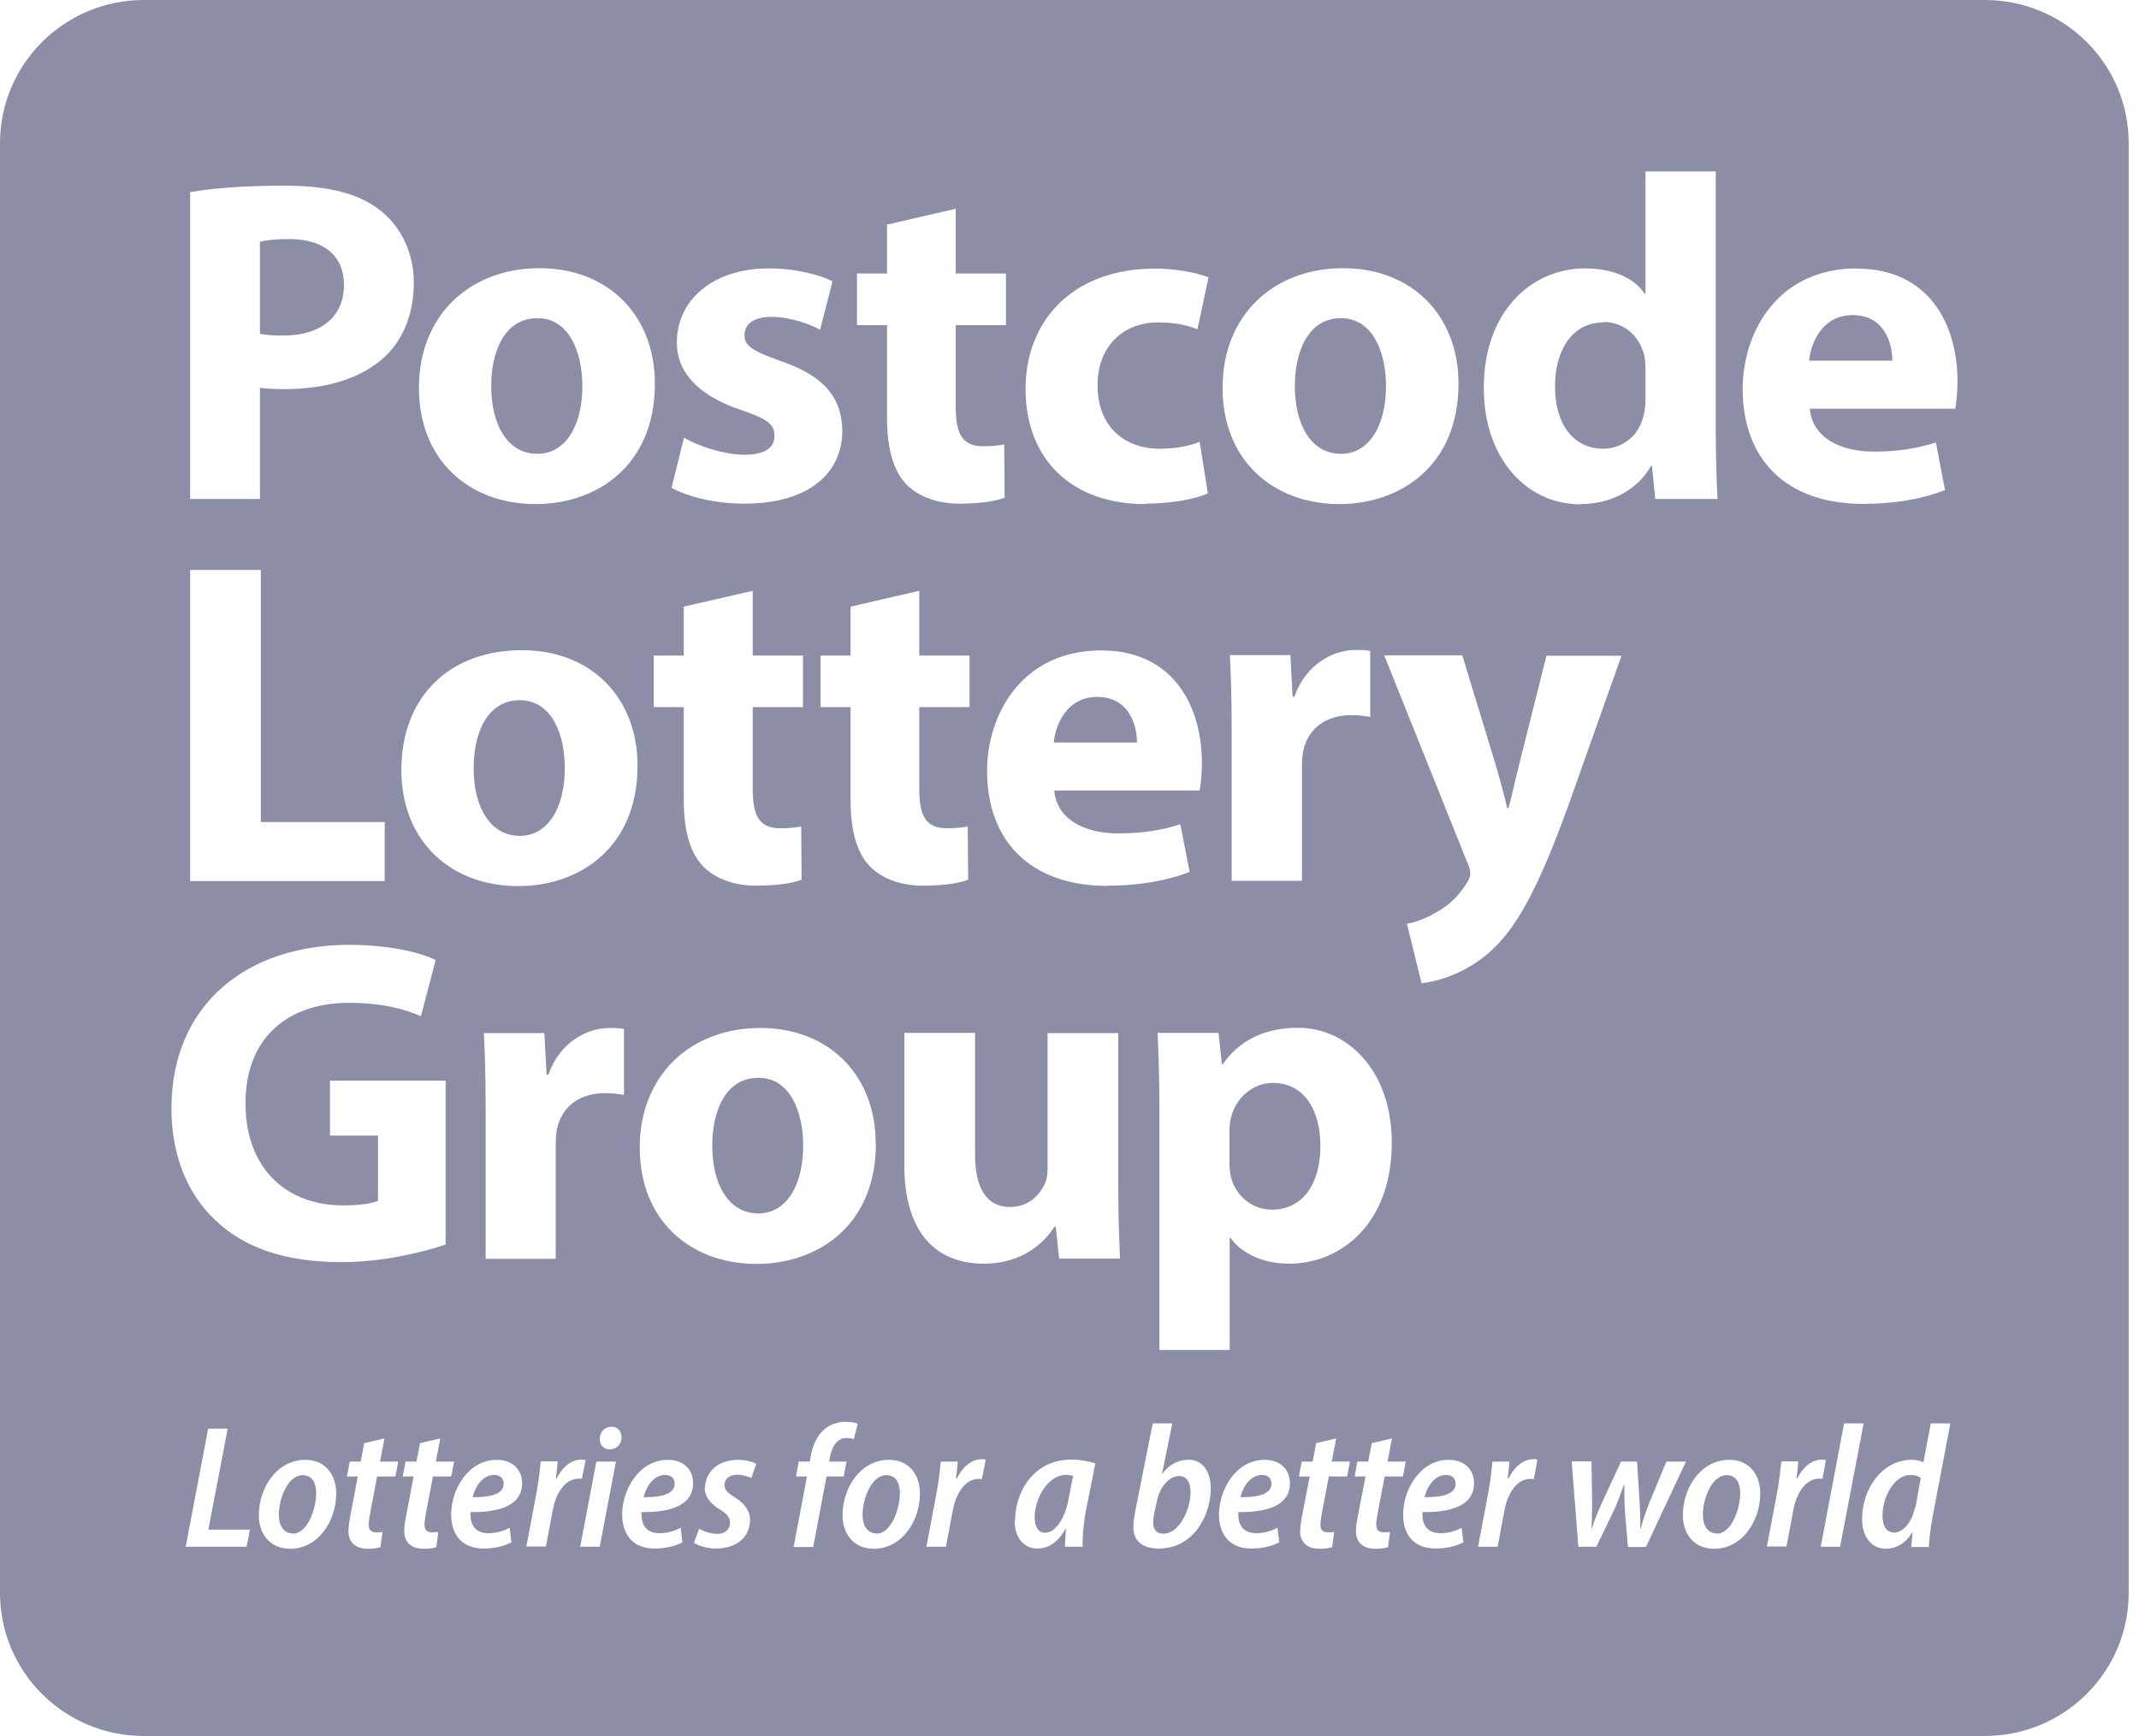 <svg width="138" height="112" viewBox="0 0 138 112" fill="none" xmlns="http://www.w3.org/2000/svg">
<g clip-path="url(#clip0_4438_552)">
<path d="M128.054 0C133.189 0 137.335 4.132 137.335 9.239V102.761C137.335 107.868 133.175 112 128.054 112H9.282C4.146 112 0 107.868 0 102.761V9.239C0 4.132 4.161 0 9.282 0H128.054ZM19.689 94.183C17.886 94.189 16.699 95.95 16.699 97.769C16.699 98.945 17.402 99.921 18.722 99.921C20.529 99.921 21.691 98.127 21.691 96.349C21.691 95.26 21.091 94.185 19.689 94.183ZM23.499 93.106L23.27 94.297H22.566L22.38 95.258H23.083L22.596 97.826C22.524 98.228 22.48 98.515 22.48 98.802C22.48 99.447 22.882 99.921 23.729 99.921C24.015 99.921 24.332 99.892 24.547 99.82L24.676 98.83C24.547 98.859 24.403 98.859 24.26 98.859C23.93 98.859 23.786 98.673 23.786 98.386C23.786 98.185 23.829 97.926 23.872 97.668L24.331 95.258H25.508L25.694 94.297H24.518L24.805 92.805L23.499 93.106ZM27.1 93.106L26.87 94.297H26.168L25.981 95.258H26.684L26.196 97.826C26.11 98.228 26.081 98.515 26.081 98.802C26.081 99.447 26.484 99.921 27.33 99.921C27.617 99.921 27.932 99.892 28.148 99.82L28.276 98.83C28.147 98.859 28.004 98.859 27.86 98.859C27.53 98.859 27.387 98.673 27.387 98.386C27.387 98.185 27.43 97.926 27.473 97.668L27.933 95.258H29.108L29.295 94.297H28.119L28.405 92.805L27.1 93.106ZM57.347 94.183C55.544 94.189 54.358 95.95 54.357 97.769C54.357 98.945 55.061 99.921 56.381 99.921C58.188 99.921 59.351 98.127 59.351 96.349C59.351 95.26 58.749 94.185 57.347 94.183ZM84.915 93.106L84.686 94.297H83.982L83.796 95.258H84.499L83.997 97.826C83.925 98.228 83.882 98.515 83.882 98.802C83.882 99.447 84.269 99.921 85.13 99.921C85.417 99.921 85.733 99.892 85.948 99.82L86.077 98.83C85.948 98.859 85.805 98.859 85.661 98.859C85.331 98.859 85.188 98.673 85.188 98.386C85.188 98.185 85.23 97.926 85.273 97.668L85.732 95.258H86.909L87.096 94.297H85.919L86.205 92.808L84.915 93.106ZM88.501 93.106L88.272 94.297H87.569L87.397 95.258H88.1L87.598 97.826C87.526 98.228 87.482 98.515 87.482 98.802C87.482 99.447 87.87 99.921 88.731 99.921C89.017 99.921 89.334 99.892 89.549 99.82L89.678 98.83C89.549 98.859 89.405 98.859 89.262 98.859C88.932 98.859 88.788 98.673 88.788 98.386C88.788 98.185 88.831 97.926 88.874 97.668L89.333 95.258H90.51L90.696 94.297H89.519L89.807 92.805L88.501 93.106ZM111.561 94.183C109.758 94.189 108.571 95.95 108.571 97.769C108.571 98.945 109.275 99.921 110.595 99.921C112.402 99.921 113.564 98.127 113.564 96.349C113.564 95.26 112.963 94.185 111.561 94.183ZM124.567 91.829L124.094 94.34C123.893 94.24 123.606 94.183 123.334 94.183C121.426 94.183 120.135 96.062 120.135 97.984C120.135 99.161 120.738 99.921 121.67 99.921C122.315 99.921 122.946 99.576 123.362 98.873H123.391L123.305 99.806H124.438C124.467 99.232 124.568 98.5 124.683 97.869L125.83 91.829H124.567ZM32.05 94.183C30.228 94.183 29.108 96.076 29.108 97.712C29.108 98.974 29.769 99.906 31.203 99.906C31.834 99.906 32.48 99.777 32.996 99.505L32.882 98.572C32.509 98.759 32.063 98.917 31.504 98.917C31.016 98.917 30.657 98.73 30.485 98.357C30.356 98.114 30.342 97.74 30.356 97.554C32.293 97.582 33.685 97.094 33.685 95.689C33.684 94.828 33.083 94.183 32.05 94.183ZM43.082 94.183C41.26 94.183 40.141 96.076 40.141 97.712C40.141 98.974 40.801 99.906 42.235 99.906C42.867 99.906 43.512 99.777 44.028 99.505L43.914 98.572C43.541 98.759 43.096 98.917 42.536 98.917C42.049 98.917 41.69 98.73 41.518 98.357C41.389 98.114 41.374 97.74 41.389 97.554C43.325 97.582 44.717 97.094 44.717 95.689C44.717 94.828 44.115 94.183 43.082 94.183ZM47.615 94.183C46.367 94.183 45.492 94.943 45.492 95.976H45.463C45.463 96.564 45.865 97.037 46.438 97.382C46.912 97.669 47.099 97.898 47.099 98.257C47.099 98.644 46.797 98.96 46.281 98.96C45.822 98.96 45.363 98.773 45.105 98.63L44.774 99.533C45.033 99.72 45.593 99.906 46.181 99.906C47.443 99.906 48.39 99.246 48.39 98.041C48.389 97.41 47.931 96.922 47.371 96.578C46.969 96.334 46.74 96.119 46.74 95.804C46.74 95.416 47.07 95.144 47.558 95.144C47.945 95.144 48.275 95.258 48.476 95.358L48.791 94.44C48.561 94.311 48.131 94.183 47.615 94.183ZM69.12 94.168C66.653 94.168 65.49 96.291 65.49 98.113L65.462 98.128C65.462 99.189 66.036 99.906 66.939 99.906C67.556 99.906 68.216 99.591 68.747 98.63H68.775C68.747 99.089 68.704 99.476 68.704 99.792H69.852C69.823 99.146 69.923 98.127 70.081 97.353L70.669 94.412C70.282 94.283 69.694 94.168 69.12 94.168ZM74.37 91.829L73.208 97.668C73.165 97.926 73.122 98.228 73.122 98.529C73.122 99.447 73.725 99.906 74.772 99.906C76.982 99.906 78.115 97.797 78.115 96.004C78.115 95.129 77.727 94.168 76.623 94.168L76.637 94.183C75.991 94.183 75.418 94.499 75.002 95.072H74.973L75.633 91.829H74.37ZM81.587 94.183C79.765 94.183 78.645 96.076 78.645 97.712C78.646 98.974 79.306 99.906 80.74 99.906C81.371 99.906 82.017 99.777 82.533 99.505L82.419 98.572C82.046 98.759 81.6 98.917 81.041 98.917C80.553 98.917 80.195 98.73 80.022 98.357C79.893 98.114 79.879 97.74 79.894 97.554C81.83 97.582 83.222 97.094 83.222 95.689C83.222 94.828 82.62 94.183 81.587 94.183ZM93.465 94.183C91.643 94.183 90.524 96.076 90.524 97.712C90.525 98.974 91.185 99.906 92.619 99.906C93.25 99.906 93.896 99.777 94.412 99.505L94.297 98.572C93.924 98.759 93.479 98.917 92.92 98.917C92.432 98.917 92.074 98.73 91.901 98.357C91.772 98.114 91.758 97.74 91.772 97.554C93.709 97.582 95.101 97.094 95.101 95.689C95.1 94.828 94.498 94.183 93.465 94.183ZM54.573 91.73C54.057 91.73 53.54 91.901 53.167 92.231C52.665 92.676 52.407 93.336 52.292 94.01L52.249 94.297H51.531L51.359 95.258H52.062L51.201 99.806H52.464L53.325 95.258H54.43L54.616 94.297H53.497L53.54 94.039C53.655 93.365 53.999 92.776 54.602 92.776C54.802 92.776 54.96 92.806 55.089 92.849L55.333 91.858C55.19 91.787 54.932 91.73 54.573 91.73ZM101.398 94.283L101.829 99.792H102.991L104.167 97.353C104.382 96.865 104.54 96.42 104.77 95.789H104.799C104.799 96.363 104.798 96.879 104.827 97.395L105.028 99.806H106.19L108.772 94.297H107.51L106.391 96.994C106.161 97.597 106.003 98.07 105.846 98.601H105.817C105.846 98.099 105.817 97.653 105.788 97.022L105.616 94.297H104.583L103.292 97.08C103.048 97.639 102.848 98.127 102.704 98.601H102.676C102.704 98.07 102.719 97.654 102.719 96.98L102.676 94.283H101.398ZM13.429 92.174L11.979 99.792H15.91L16.125 98.688H13.442L14.69 92.174H13.429ZM38.477 94.297L37.43 99.792H38.691L39.739 94.297H38.477ZM63.352 94.14C62.678 94.14 62.119 94.627 61.746 95.358L61.717 95.401H61.674C61.731 95 61.76 94.641 61.789 94.297H60.698C60.641 94.785 60.569 95.56 60.426 96.306L59.767 99.792H61.028L61.474 97.425C61.675 96.335 62.277 95.416 63.123 95.416H63.352L63.597 94.168C63.597 94.168 63.424 94.14 63.352 94.14ZM98.945 94.14C98.271 94.14 97.712 94.627 97.339 95.358L97.31 95.401H97.267C97.324 95 97.353 94.641 97.382 94.297H96.291C96.234 94.785 96.162 95.56 96.019 96.306L95.358 99.792H96.621L97.066 97.425C97.267 96.335 97.869 95.416 98.716 95.416H98.96L99.189 94.168C99.189 94.168 99.017 94.14 98.945 94.14ZM118.973 91.829L117.466 99.792H118.714L120.235 91.829H118.973ZM37.759 94.196C37.749 94.195 37.585 94.168 37.516 94.168C36.841 94.168 36.281 94.656 35.908 95.388H35.865C35.923 94.986 35.952 94.627 35.98 94.283H34.89C34.832 94.771 34.761 95.545 34.617 96.291L33.958 99.777H35.22L35.665 97.41C35.866 96.32 36.468 95.401 37.315 95.401H37.544L37.788 94.153L37.759 94.196ZM117.796 94.196C117.788 94.195 117.622 94.168 117.552 94.168C116.878 94.168 116.318 94.656 115.945 95.388H115.902C115.96 94.986 115.989 94.627 116.018 94.283H114.927C114.869 94.771 114.798 95.545 114.654 96.291L113.994 99.777H115.257L115.701 97.41C115.902 96.32 116.505 95.401 117.352 95.401H117.581L117.811 94.153L117.796 94.196ZM19.525 95.172C20.2 95.172 20.4 95.775 20.4 96.32C20.4 97.367 19.827 98.945 18.895 98.945V98.931C18.278 98.931 17.99 98.4 17.99 97.726C17.99 96.693 18.564 95.172 19.525 95.172ZM57.184 95.172C57.858 95.172 58.059 95.775 58.059 96.32C58.058 97.368 57.485 98.945 56.553 98.945V98.931C55.936 98.931 55.648 98.4 55.648 97.726C55.648 96.693 56.223 95.172 57.184 95.172ZM76.064 95.23C76.609 95.23 76.81 95.704 76.81 96.277C76.809 97.296 76.135 98.945 75.06 98.945H75.045C74.629 98.945 74.414 98.701 74.399 98.3C74.399 98.056 74.428 97.855 74.457 97.683L74.629 96.88C74.83 95.904 75.447 95.23 76.064 95.23ZM111.397 95.172C112.072 95.172 112.272 95.775 112.272 96.32C112.272 97.368 111.699 98.945 110.767 98.945V98.931C110.15 98.931 109.862 98.4 109.862 97.726C109.862 96.693 110.437 95.172 111.397 95.172ZM68.761 95.158C68.947 95.158 69.105 95.186 69.234 95.215L68.919 96.808C68.675 98.099 68.015 98.888 67.441 98.888C66.939 98.888 66.753 98.443 66.753 97.869C66.753 96.693 67.599 95.159 68.761 95.158ZM123.262 95.158C123.549 95.158 123.778 95.229 123.922 95.358L123.577 97.252H123.549C123.334 98.285 122.731 98.873 122.215 98.873C121.655 98.873 121.454 98.4 121.454 97.769C121.454 96.592 122.2 95.158 123.262 95.158ZM31.877 95.158C32.264 95.158 32.494 95.374 32.494 95.718C32.494 96.391 31.663 96.606 30.488 96.592C30.678 95.838 31.179 95.159 31.877 95.158ZM42.909 95.158C43.297 95.158 43.526 95.374 43.526 95.718C43.526 96.391 42.695 96.606 41.52 96.592C41.71 95.837 42.211 95.158 42.909 95.158ZM81.414 95.158C81.801 95.158 82.031 95.374 82.031 95.718C82.031 96.391 81.2 96.606 80.025 96.592C80.215 95.837 80.716 95.158 81.414 95.158ZM93.293 95.158C93.68 95.158 93.91 95.374 93.91 95.718C93.91 96.391 93.079 96.606 91.904 96.592C92.094 95.837 92.595 95.158 93.293 95.158ZM39.442 92.045C39.031 92.05 38.691 92.392 38.691 92.819C38.691 93.221 38.936 93.508 39.323 93.508C39.754 93.508 40.098 93.207 40.098 92.733C40.098 92.333 39.856 92.047 39.442 92.045ZM86.206 92.805L86.205 92.808L86.221 92.805H86.206ZM83.738 66.308C81.63 66.308 79.951 67.111 78.89 68.66H78.832L78.617 66.638H74.686C74.744 67.972 74.801 69.622 74.801 71.516V87.096H79.334V79.865H79.392C80.052 80.812 81.414 81.529 83.179 81.529C86.421 81.529 89.793 79.033 89.793 73.725C89.793 69.077 86.937 66.308 83.738 66.308ZM49.05 66.322C44.588 66.322 41.275 69.335 41.274 74.04C41.274 78.746 44.545 81.543 48.82 81.543C52.722 81.543 56.51 79.104 56.51 73.768H56.495C56.495 69.392 53.511 66.322 49.05 66.322ZM58.346 66.638V75.189C58.346 79.678 60.527 81.529 63.468 81.529C66.093 81.529 67.456 80.037 68.029 79.147H68.115L68.331 81.199H72.262C72.204 79.98 72.147 78.43 72.147 76.522V66.652H67.585V75.317C67.585 75.676 67.556 76.035 67.441 76.293C67.14 77.01 66.423 77.871 65.175 77.871C63.597 77.871 62.908 76.594 62.908 74.471V66.638H58.346ZM22.538 60.957C15.953 60.957 11.105 64.773 11.062 71.43C11.033 74.385 12.037 76.995 13.888 78.717C15.738 80.496 18.392 81.429 22.05 81.429C24.704 81.429 27.358 80.768 28.75 80.295V69.723H21.29V73.266H24.389V77.469C24.03 77.641 23.198 77.77 22.15 77.77C18.421 77.77 15.839 75.332 15.839 71.186C15.839 66.839 18.693 64.701 22.48 64.701C24.689 64.701 26.053 65.088 27.157 65.561L28.105 61.933C27.129 61.459 25.12 60.957 22.538 60.957ZM39.309 66.322C37.903 66.322 36.124 67.212 35.378 69.335H35.263L35.119 66.652H31.218C31.275 67.9 31.332 69.306 31.332 71.443V81.214H35.852V73.825C35.852 73.467 35.88 73.108 35.938 72.821C36.239 71.415 37.372 70.525 39.036 70.525C39.538 70.525 39.926 70.583 40.256 70.641V66.38C39.926 66.323 39.725 66.322 39.309 66.322ZM48.935 69.536C50.986 69.536 51.818 71.745 51.818 73.911C51.818 76.537 50.685 78.287 48.935 78.287C46.998 78.287 45.951 76.407 45.951 73.911C45.951 71.774 46.754 69.536 48.935 69.536ZM82.117 69.865C84.14 69.865 85.188 71.616 85.188 73.94C85.187 76.408 84.025 78.043 82.06 78.043C80.754 78.043 79.707 77.125 79.406 75.905C79.349 75.633 79.32 75.317 79.32 74.959V72.965C79.32 72.692 79.349 72.405 79.406 72.161C79.707 70.827 80.841 69.865 82.117 69.865ZM89.305 42.278L94.642 55.592C94.813 55.95 94.856 56.179 94.856 56.337C94.856 56.552 94.771 56.782 94.613 56.997C94.169 57.743 93.422 58.461 92.733 58.819C92.045 59.235 91.328 59.508 90.769 59.594L91.715 63.438C92.848 63.295 94.513 62.807 96.091 61.444C97.726 59.981 99.132 57.656 101.212 51.89L104.612 42.307H99.77L97.984 49.423C97.769 50.255 97.539 51.359 97.324 52.134H97.238C97.066 51.359 96.764 50.283 96.52 49.423L94.34 42.278H89.305ZM33.671 41.948C28.994 41.948 25.895 44.961 25.895 49.666C25.895 54.371 29.181 57.169 33.441 57.169C37.343 57.169 41.131 54.73 41.131 49.394C41.131 45.018 38.146 41.948 33.685 41.948H33.671ZM71.042 41.963C65.978 41.963 63.683 46.037 63.683 49.738C63.683 54.286 66.509 57.155 71.458 57.155L71.473 57.141C73.438 57.141 75.26 56.839 76.752 56.251L76.149 53.182C74.93 53.569 73.682 53.77 72.133 53.77C70.01 53.77 68.174 52.88 68.016 51.001H77.397C77.455 50.671 77.541 49.982 77.541 49.222C77.541 45.621 75.748 41.963 71.042 41.963ZM44.114 39.137V42.293H42.178V45.621H44.114V51.574C44.114 53.626 44.53 55.032 45.362 55.893C46.08 56.639 47.299 57.141 48.763 57.141C50.039 57.141 51.115 56.997 51.718 56.753L51.69 53.324C51.36 53.382 50.915 53.439 50.355 53.44C48.978 53.44 48.562 52.636 48.562 50.886V45.621H51.804V42.293H48.562V38.118L44.114 39.137ZM54.874 39.137V42.293H52.938V45.621H54.874V51.574C54.874 53.626 55.29 55.032 56.122 55.893C56.839 56.639 58.059 57.141 59.523 57.141C60.799 57.141 61.875 56.997 62.463 56.753L62.435 53.324C62.105 53.382 61.66 53.439 61.101 53.44C59.723 53.44 59.307 52.636 59.307 50.886V45.621H62.549V42.293H59.307V38.118L54.874 39.137ZM12.267 36.77V56.84H24.819V53.038H16.828V36.77H12.267ZM87.439 41.934C86.048 41.934 84.255 42.823 83.509 44.946H83.394L83.251 42.264H79.349C79.406 43.512 79.463 44.918 79.463 47.056V56.825H83.997V49.451C83.997 49.093 84.026 48.734 84.083 48.433C84.384 47.027 85.517 46.138 87.182 46.138C87.684 46.138 88.071 46.195 88.401 46.252V41.991C88.071 41.934 87.87 41.934 87.439 41.934ZM33.541 45.176C35.593 45.176 36.44 47.386 36.44 49.552C36.439 52.177 35.306 53.927 33.541 53.927C31.605 53.926 30.558 52.048 30.558 49.552C30.558 47.414 31.361 45.176 33.541 45.176ZM70.784 44.961C72.864 44.961 73.351 46.811 73.352 47.901H67.986C68.101 46.682 68.876 44.961 70.784 44.961ZM99.749 42.307H99.77L99.777 42.278L99.749 42.307ZM106.161 11.062V18.951H106.104C105.445 17.933 104.053 17.317 102.26 17.316C98.774 17.316 95.703 20.142 95.731 25.062C95.731 29.581 98.501 32.537 101.958 32.537V32.523C103.837 32.523 105.588 31.691 106.521 30.056H106.577L106.793 32.192H110.81C110.752 31.217 110.694 29.481 110.694 27.846V11.062H106.161ZM34.56 32.523H34.574C34.572 32.523 34.569 32.522 34.566 32.522C34.564 32.522 34.562 32.523 34.56 32.523ZM74.514 17.33C69.091 17.33 66.164 20.816 66.164 25.077C66.164 29.668 69.177 32.523 73.883 32.523V32.494C75.604 32.494 77.125 32.193 77.929 31.834L77.397 28.506C76.709 28.778 75.877 28.95 74.801 28.95C72.591 28.95 70.812 27.559 70.812 24.876C70.784 22.495 72.334 20.802 74.715 20.802C75.906 20.802 76.709 21.017 77.254 21.247L77.972 17.89C77.01 17.531 75.704 17.33 74.514 17.33ZM86.407 32.523H86.421C86.419 32.523 86.416 32.522 86.414 32.522C86.412 32.522 86.409 32.523 86.407 32.523ZM34.804 17.302C30.342 17.302 27.028 20.314 27.028 25.02C27.028 29.722 30.295 32.518 34.566 32.522C38.466 32.519 42.25 30.081 42.25 24.747C42.25 20.372 39.265 17.302 34.804 17.302ZM86.65 17.302C82.189 17.302 78.875 20.314 78.875 25.02C78.875 29.722 82.157 32.518 86.414 32.522C90.314 32.519 94.097 30.081 94.097 24.747C94.097 20.372 91.112 17.302 86.65 17.302ZM119.79 17.316C114.726 17.317 112.431 21.391 112.431 25.092C112.431 29.654 115.257 32.509 120.206 32.509C122.171 32.509 123.993 32.207 125.485 31.619L124.897 28.549C123.678 28.936 122.43 29.137 120.881 29.137C118.758 29.137 116.921 28.247 116.764 26.368H126.146C126.203 26.038 126.289 25.35 126.289 24.59C126.289 20.989 124.496 17.33 119.79 17.33V17.316ZM49.595 17.316C45.994 17.316 43.67 19.368 43.67 22.079C43.641 23.8 44.803 25.45 47.815 26.454C49.508 27.028 49.968 27.372 49.968 28.118C49.968 28.864 49.394 29.338 48.031 29.338C46.697 29.338 44.961 28.75 44.129 28.233L43.325 31.476C44.43 32.064 46.123 32.494 48.031 32.494C52.206 32.494 54.343 30.5 54.344 27.789C54.315 25.651 53.153 24.245 50.384 23.298C48.591 22.667 48.031 22.322 48.031 21.634C48.031 20.888 48.663 20.443 49.753 20.443C51.001 20.443 52.264 20.917 52.909 21.275L53.712 18.148C52.822 17.704 51.302 17.316 49.595 17.316ZM57.227 14.49V17.645H55.29V20.975H57.227V26.928C57.227 28.979 57.643 30.385 58.475 31.246C59.192 31.992 60.412 32.494 61.875 32.494C63.152 32.494 64.228 32.35 64.816 32.106L64.787 28.678C64.457 28.735 64.013 28.793 63.453 28.793C62.076 28.793 61.66 27.989 61.66 26.239V20.975H64.902V17.645H61.66V13.471L57.227 14.49ZM18.406 11.979C15.609 11.979 13.672 12.152 12.267 12.396V32.192H16.77V25.02C17.186 25.077 17.718 25.105 18.32 25.105C21.003 25.105 23.298 24.446 24.848 22.997C26.038 21.864 26.698 20.2 26.698 18.234C26.698 16.269 25.838 14.604 24.547 13.586C23.213 12.51 21.204 11.979 18.406 11.979ZM34.675 20.529C36.726 20.529 37.572 22.739 37.572 24.905C37.572 27.53 36.439 29.28 34.675 29.28C32.738 29.28 31.691 27.401 31.69 24.905C31.69 22.768 32.494 20.529 34.675 20.529ZM86.522 20.529C88.573 20.529 89.42 22.739 89.42 24.905C89.42 27.53 88.286 29.28 86.522 29.28C84.585 29.28 83.538 27.401 83.538 24.905C83.538 22.768 84.341 20.529 86.522 20.529ZM103.45 20.773C104.856 20.773 105.832 21.778 106.104 23.012C106.133 23.256 106.161 23.571 106.161 23.814V25.723C106.161 26.11 106.133 26.44 106.047 26.77C105.774 28.046 104.741 28.95 103.421 28.95C101.542 28.95 100.322 27.401 100.322 24.934C100.322 22.638 101.399 20.802 103.45 20.802V20.773ZM119.518 20.329C121.598 20.329 122.086 22.179 122.086 23.27H116.72C116.834 22.05 117.61 20.329 119.518 20.329ZM18.65 15.422C20.917 15.422 22.193 16.527 22.193 18.378C22.193 20.429 20.702 21.648 18.292 21.648C17.632 21.648 17.158 21.619 16.77 21.533V15.595C17.101 15.509 17.718 15.422 18.65 15.422Z" fill="#8B8EA6"/>
</g>
<defs>
<clipPath id="clip0_4438_552">
<rect width="137.335" height="112" fill="white"/>
</clipPath>
</defs>
</svg>
